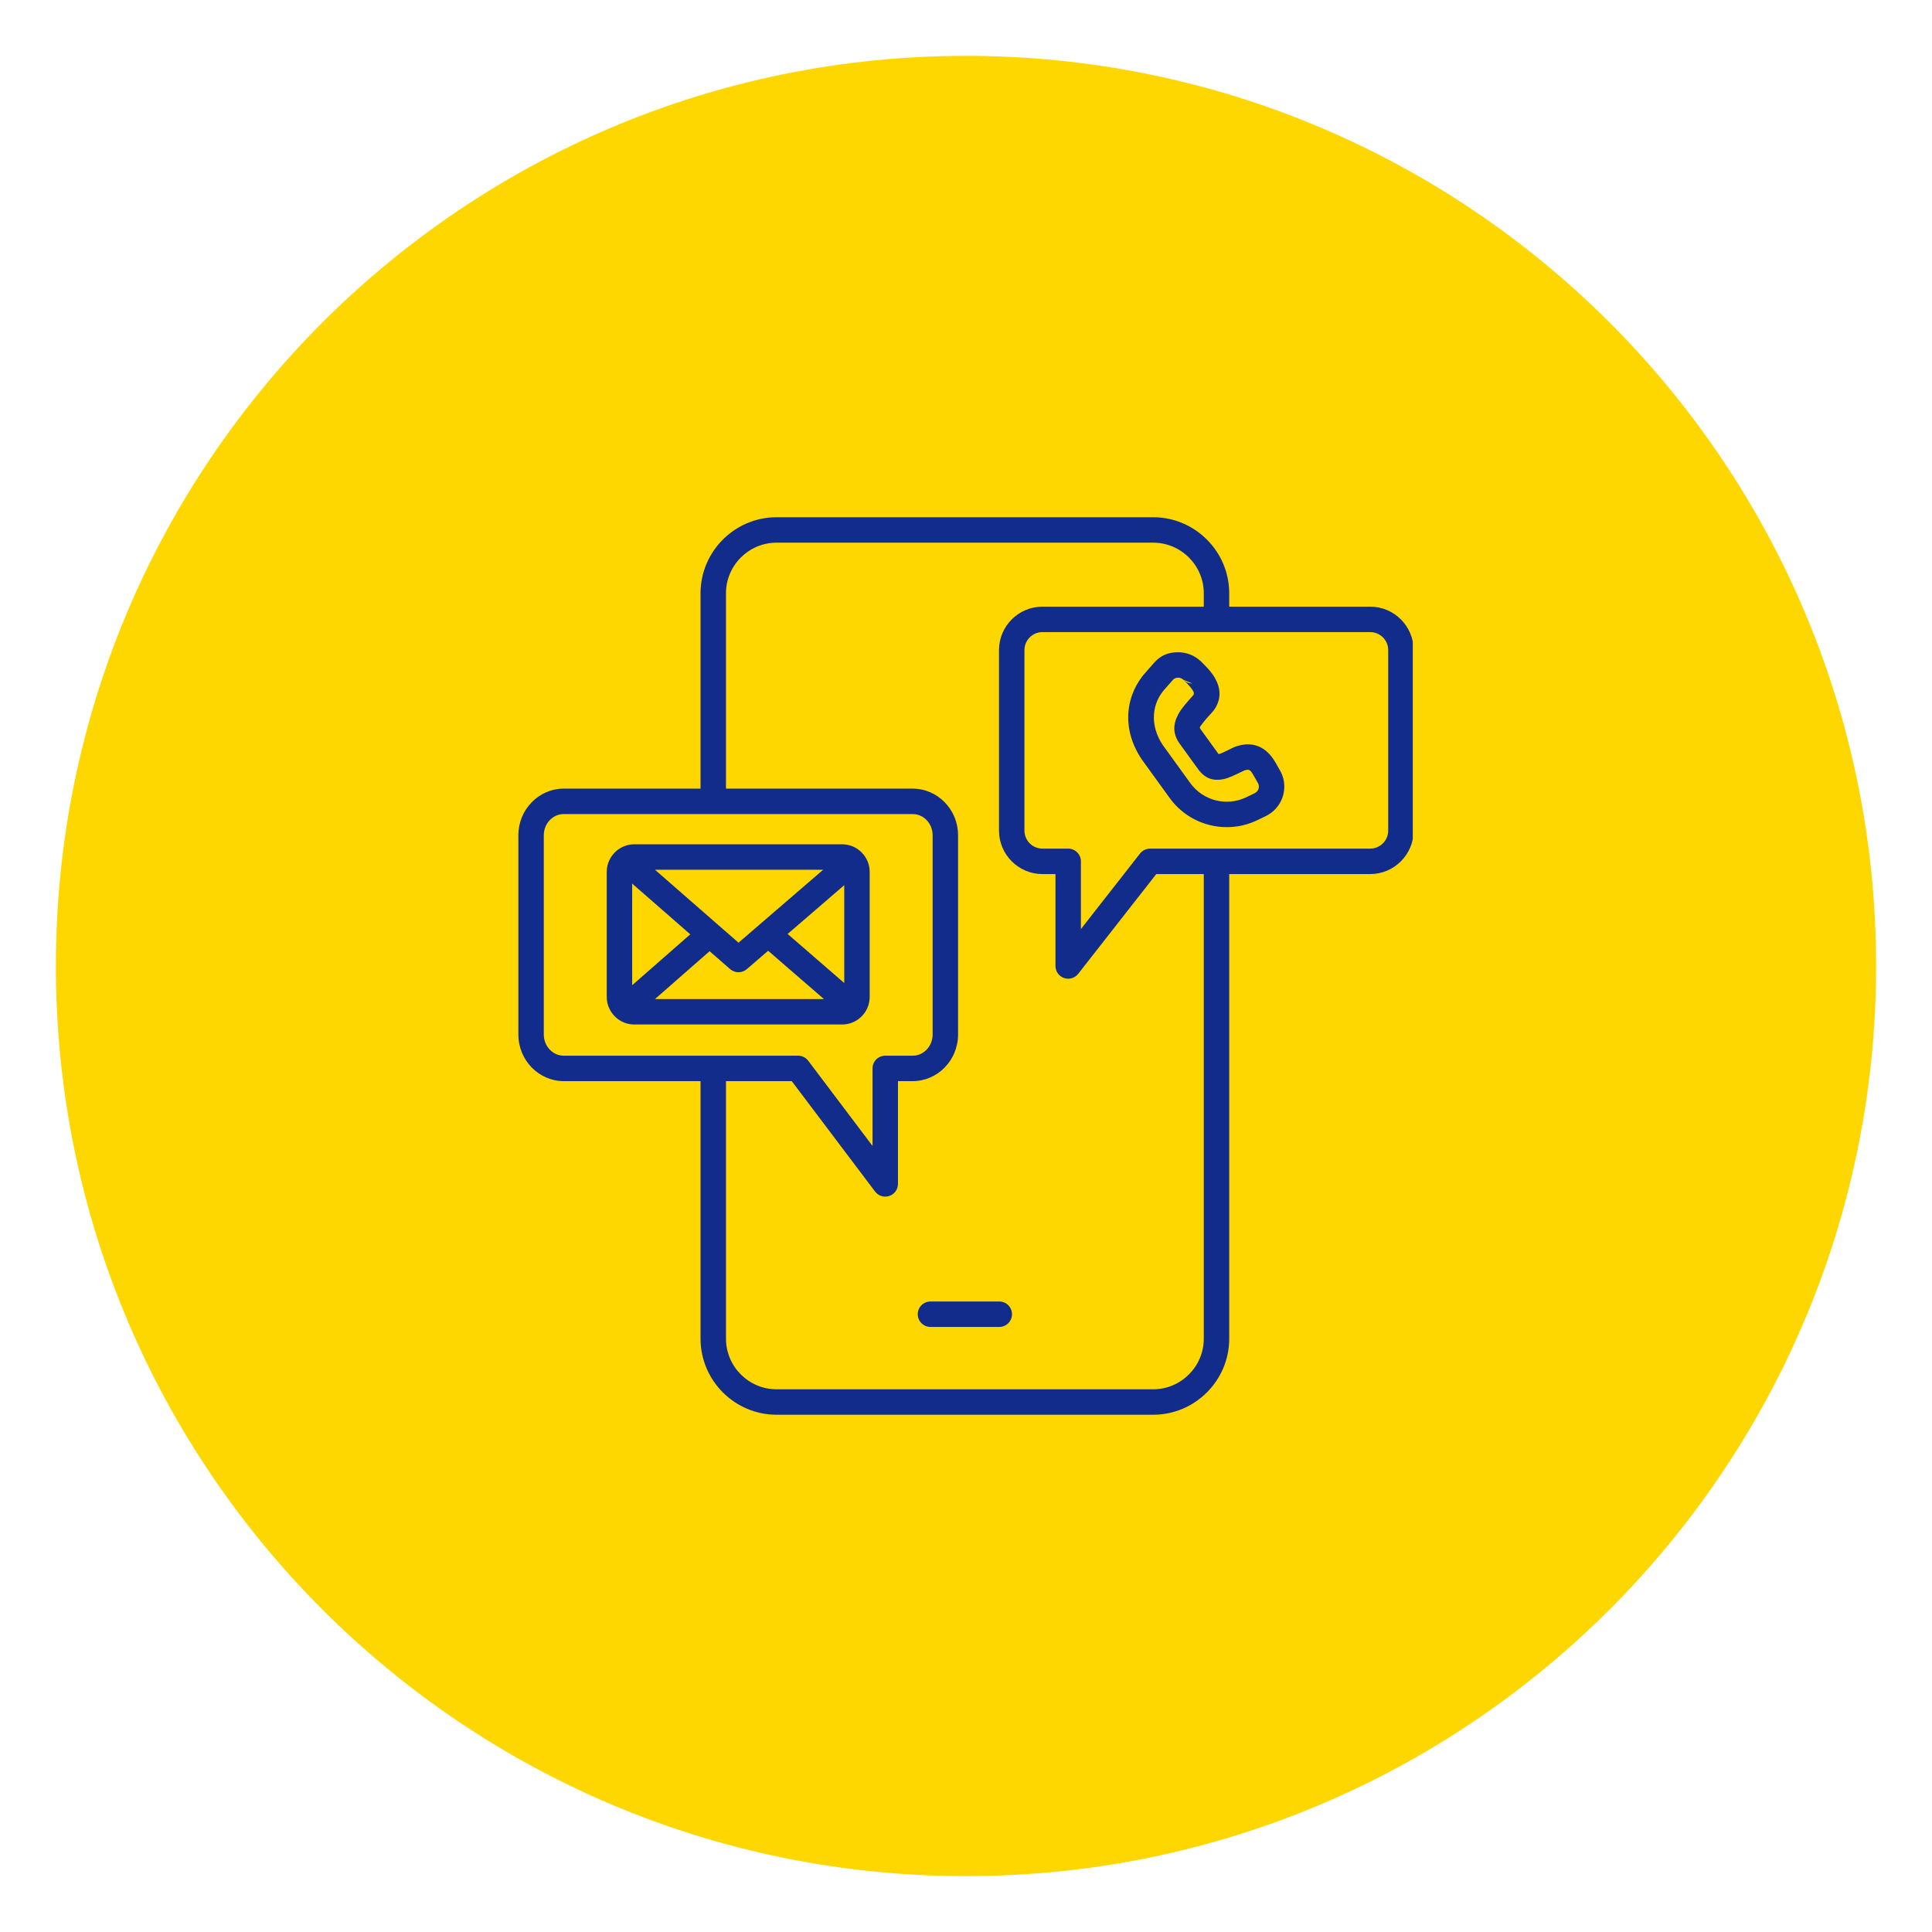 <svg version="1.0" preserveAspectRatio="xMidYMid meet" height="1080" viewBox="0 0 810 810" zoomAndPan="magnify" width="1080" xmlns:xlink="http://www.w3.org/1999/xlink" xmlns="http://www.w3.org/2000/svg"><defs><clipPath id="f132edad4c"><path clip-rule="nonzero" d="M 23.426 23.426 L 786.574 23.426 L 786.574 786.574 L 23.426 786.574 Z M 23.426 23.426"></path></clipPath><clipPath id="31e01dc892"><path clip-rule="nonzero" d="M 405 23.426 C 194.262 23.426 23.426 194.262 23.426 405 C 23.426 615.738 194.262 786.574 405 786.574 C 615.738 786.574 786.574 615.738 786.574 405 C 786.574 194.262 615.738 23.426 405 23.426 Z M 405 23.426"></path></clipPath><clipPath id="7b3c5d0926"><path clip-rule="nonzero" d="M 217.316 216.848 L 592.316 216.848 L 592.316 593.348 L 217.316 593.348 Z M 217.316 216.848"></path></clipPath></defs><g clip-path="url(#f132edad4c)"><g clip-path="url(#31e01dc892)"><path fill-rule="nonzero" fill-opacity="1" d="M 23.426 23.426 L 786.574 23.426 L 786.574 786.574 L 23.426 786.574 Z M 23.426 23.426" fill="#ffd700"></path></g></g><g clip-path="url(#7b3c5d0926)"><path fill-rule="evenodd" fill-opacity="1" d="M 293.707 453.27 L 236.352 453.27 C 225.93 453.27 217.328 444.543 217.328 433.734 L 217.328 350.168 C 217.328 339.363 225.93 330.637 236.352 330.637 L 293.707 330.637 L 293.707 248.723 C 293.707 231.195 308.051 216.859 325.555 216.859 L 483.488 216.859 C 501.016 216.859 515.355 231.195 515.355 248.723 L 515.355 254.352 L 574.473 254.352 C 584.492 254.352 592.668 262.527 592.668 272.547 L 592.668 348.258 C 592.668 358.277 584.492 366.457 574.473 366.457 L 515.355 366.457 L 515.355 561.27 C 515.355 578.797 501.016 593.137 483.488 593.137 L 325.555 593.137 C 308.051 593.137 293.707 578.797 293.707 561.27 Z M 382.645 341.301 L 236.352 341.301 C 231.695 341.301 227.988 345.336 227.988 350.168 L 227.988 433.734 C 227.988 438.566 231.695 442.605 236.352 442.605 L 334.602 442.605 C 336.273 442.605 337.848 443.391 338.855 444.723 L 365.812 480.445 L 365.812 447.938 C 365.812 444.992 368.199 442.605 371.145 442.605 L 382.645 442.605 C 387.305 442.605 391.008 438.566 391.008 433.734 L 391.008 350.168 C 391.008 345.336 387.305 341.301 382.645 341.301 Z M 504.691 254.352 L 504.691 248.723 C 504.691 237.062 495.148 227.52 483.488 227.52 L 325.555 227.52 C 313.91 227.52 304.371 237.062 304.371 248.723 L 304.371 330.637 L 382.645 330.637 C 393.066 330.637 401.672 339.363 401.672 350.168 L 401.672 433.734 C 401.672 444.543 393.066 453.27 382.645 453.27 C 382.645 453.27 376.477 453.27 376.477 453.27 L 376.477 496.363 C 376.477 498.652 375.012 500.688 372.836 501.418 C 370.664 502.145 368.27 501.402 366.887 499.574 L 331.945 453.27 L 304.371 453.27 L 304.371 561.27 C 304.371 572.93 313.91 582.473 325.555 582.473 L 483.488 582.473 C 495.148 582.473 504.691 572.93 504.691 561.27 L 504.691 366.457 L 484.773 366.457 L 452.039 408.281 C 450.641 410.074 448.254 410.777 446.105 410.039 C 443.953 409.297 442.512 407.273 442.512 404.996 L 442.512 366.457 L 437.035 366.457 C 427.016 366.457 418.84 358.277 418.84 348.258 L 418.84 272.547 C 418.84 262.527 427.016 254.352 437.035 254.352 Z M 482.172 355.793 L 574.473 355.793 C 578.621 355.793 582.008 352.406 582.008 348.258 L 582.008 272.547 C 582.008 268.398 578.621 265.012 574.473 265.012 L 437.035 265.012 C 432.887 265.012 429.504 268.398 429.504 272.547 L 429.504 348.258 C 429.504 352.406 432.887 355.793 437.035 355.793 L 447.84 355.793 C 450.785 355.793 453.172 358.18 453.172 361.125 L 453.172 389.531 L 477.973 357.836 C 478.984 356.547 480.535 355.793 482.172 355.793 Z M 258.359 426.684 C 255.922 424.559 254.379 421.438 254.379 417.969 L 254.379 365.535 C 254.379 362.059 255.93 358.93 258.375 356.809 C 258.461 356.73 258.543 356.656 258.633 356.586 C 259.805 355.633 261.16 354.898 262.645 354.457 C 263.688 354.145 264.797 353.977 265.938 353.977 L 353.059 353.977 C 356.203 353.977 359.055 355.238 361.141 357.281 C 361.211 357.348 361.277 357.418 361.344 357.488 C 363.367 359.574 364.617 362.414 364.617 365.535 L 364.617 417.969 C 364.617 420.969 363.465 423.707 361.578 425.766 C 361.512 425.844 361.441 425.922 361.371 425.996 C 359.266 428.172 356.316 429.527 353.059 429.527 L 265.938 429.527 C 263.191 429.527 260.66 428.562 258.664 426.949 C 258.559 426.863 258.457 426.773 258.359 426.684 Z M 265.043 370.457 L 265.043 413.062 L 289.398 391.723 Z M 345.125 364.641 L 274.598 364.641 L 301.004 387.699 C 301.004 387.699 309.637 395.23 309.637 395.23 L 318.578 387.523 Z M 353.953 412.137 L 353.953 371.109 L 330.215 391.57 Z M 274.602 418.863 L 345.434 418.863 L 322.051 398.609 L 313.098 406.324 C 311.09 408.059 308.109 408.051 306.113 406.305 L 297.504 398.797 Z M 390.109 556.324 C 387.164 556.324 384.777 553.934 384.777 550.992 C 384.777 548.047 387.164 545.66 390.109 545.66 L 418.953 545.66 C 421.895 545.66 424.285 548.047 424.285 550.992 C 424.285 553.934 421.895 556.324 418.953 556.324 Z M 537.027 323.707 C 538.652 326.988 538.898 330.785 537.707 334.25 C 536.516 337.715 533.988 340.559 530.688 342.152 L 527.148 343.855 C 514.258 350.066 498.773 346.148 490.387 334.555 L 478.766 318.492 C 478.727 318.438 478.691 318.383 478.652 318.328 C 469.668 304.887 472.238 290.656 480.59 281.586 C 480.59 281.586 483.602 278.168 483.613 278.156 C 486.586 274.68 489.691 273.598 493.492 273.465 C 497.27 273.332 500.938 274.762 503.629 277.418 C 505.512 279.273 507.988 281.742 509.5 284.5 C 511.695 288.5 512.246 292.992 508.992 297.656 C 508.699 298.074 508.336 298.449 507.996 298.836 C 506.605 300.41 505.078 301.977 503.965 303.582 C 503.488 304.266 502.711 304.84 503.234 305.562 L 510.887 316.141 C 510.895 316.148 510.898 316.156 510.906 316.164 C 511.258 316.062 511.883 315.879 512.285 315.707 C 513.508 315.188 514.797 314.504 516.152 313.852 L 517.156 313.367 C 517.289 313.301 517.43 313.242 517.57 313.188 C 521.367 311.742 524.379 311.848 526.828 312.633 C 529.227 313.406 531.176 314.895 532.781 316.832 C 534.363 318.738 535.57 321.16 536.773 323.242 C 536.848 323.359 536.922 323.492 536.996 323.641 L 537 323.648 C 537.008 323.668 537.016 323.688 537.027 323.707 C 537.785 325.281 537.844 325.359 537.027 323.707 Z M 496.145 285.012 C 495.539 284.414 494.711 284.094 493.863 284.121 C 493.043 284.152 492.352 284.344 491.711 285.098 C 491.691 285.121 491.668 285.145 491.648 285.168 L 488.547 288.684 C 488.52 288.715 488.492 288.746 488.465 288.777 C 483.098 294.578 481.75 303.707 487.469 312.324 L 499.027 328.305 C 504.387 335.715 514.281 338.219 522.52 334.25 L 526.059 332.543 C 526.793 332.191 527.355 331.559 527.621 330.785 C 527.879 330.043 527.836 329.23 527.508 328.52 C 526.809 327.301 526.129 325.934 525.324 324.684 C 524.82 323.902 524.41 323.012 523.52 322.773 C 522.98 322.629 522.355 322.789 521.566 323.078 L 520.777 323.457 C 517.949 324.82 515.305 326.18 512.949 326.66 C 508.961 327.465 505.363 326.695 502.25 322.391 L 494.598 311.812 C 491.492 307.523 491.852 303.379 494.082 299.305 C 495.469 296.773 497.824 294.246 500 291.781 C 500.086 291.68 500.23 291.527 500.332 291.422 C 500.887 290.461 500.191 289.598 499.633 288.809 C 498.586 287.336 497.203 286.059 496.145 285.012 Z M 496.145 285.012 C 497.141 285.996 498.484 286.547 499.887 286.547 Z M 496.145 285.012" fill="#112c8b"></path></g></svg>
